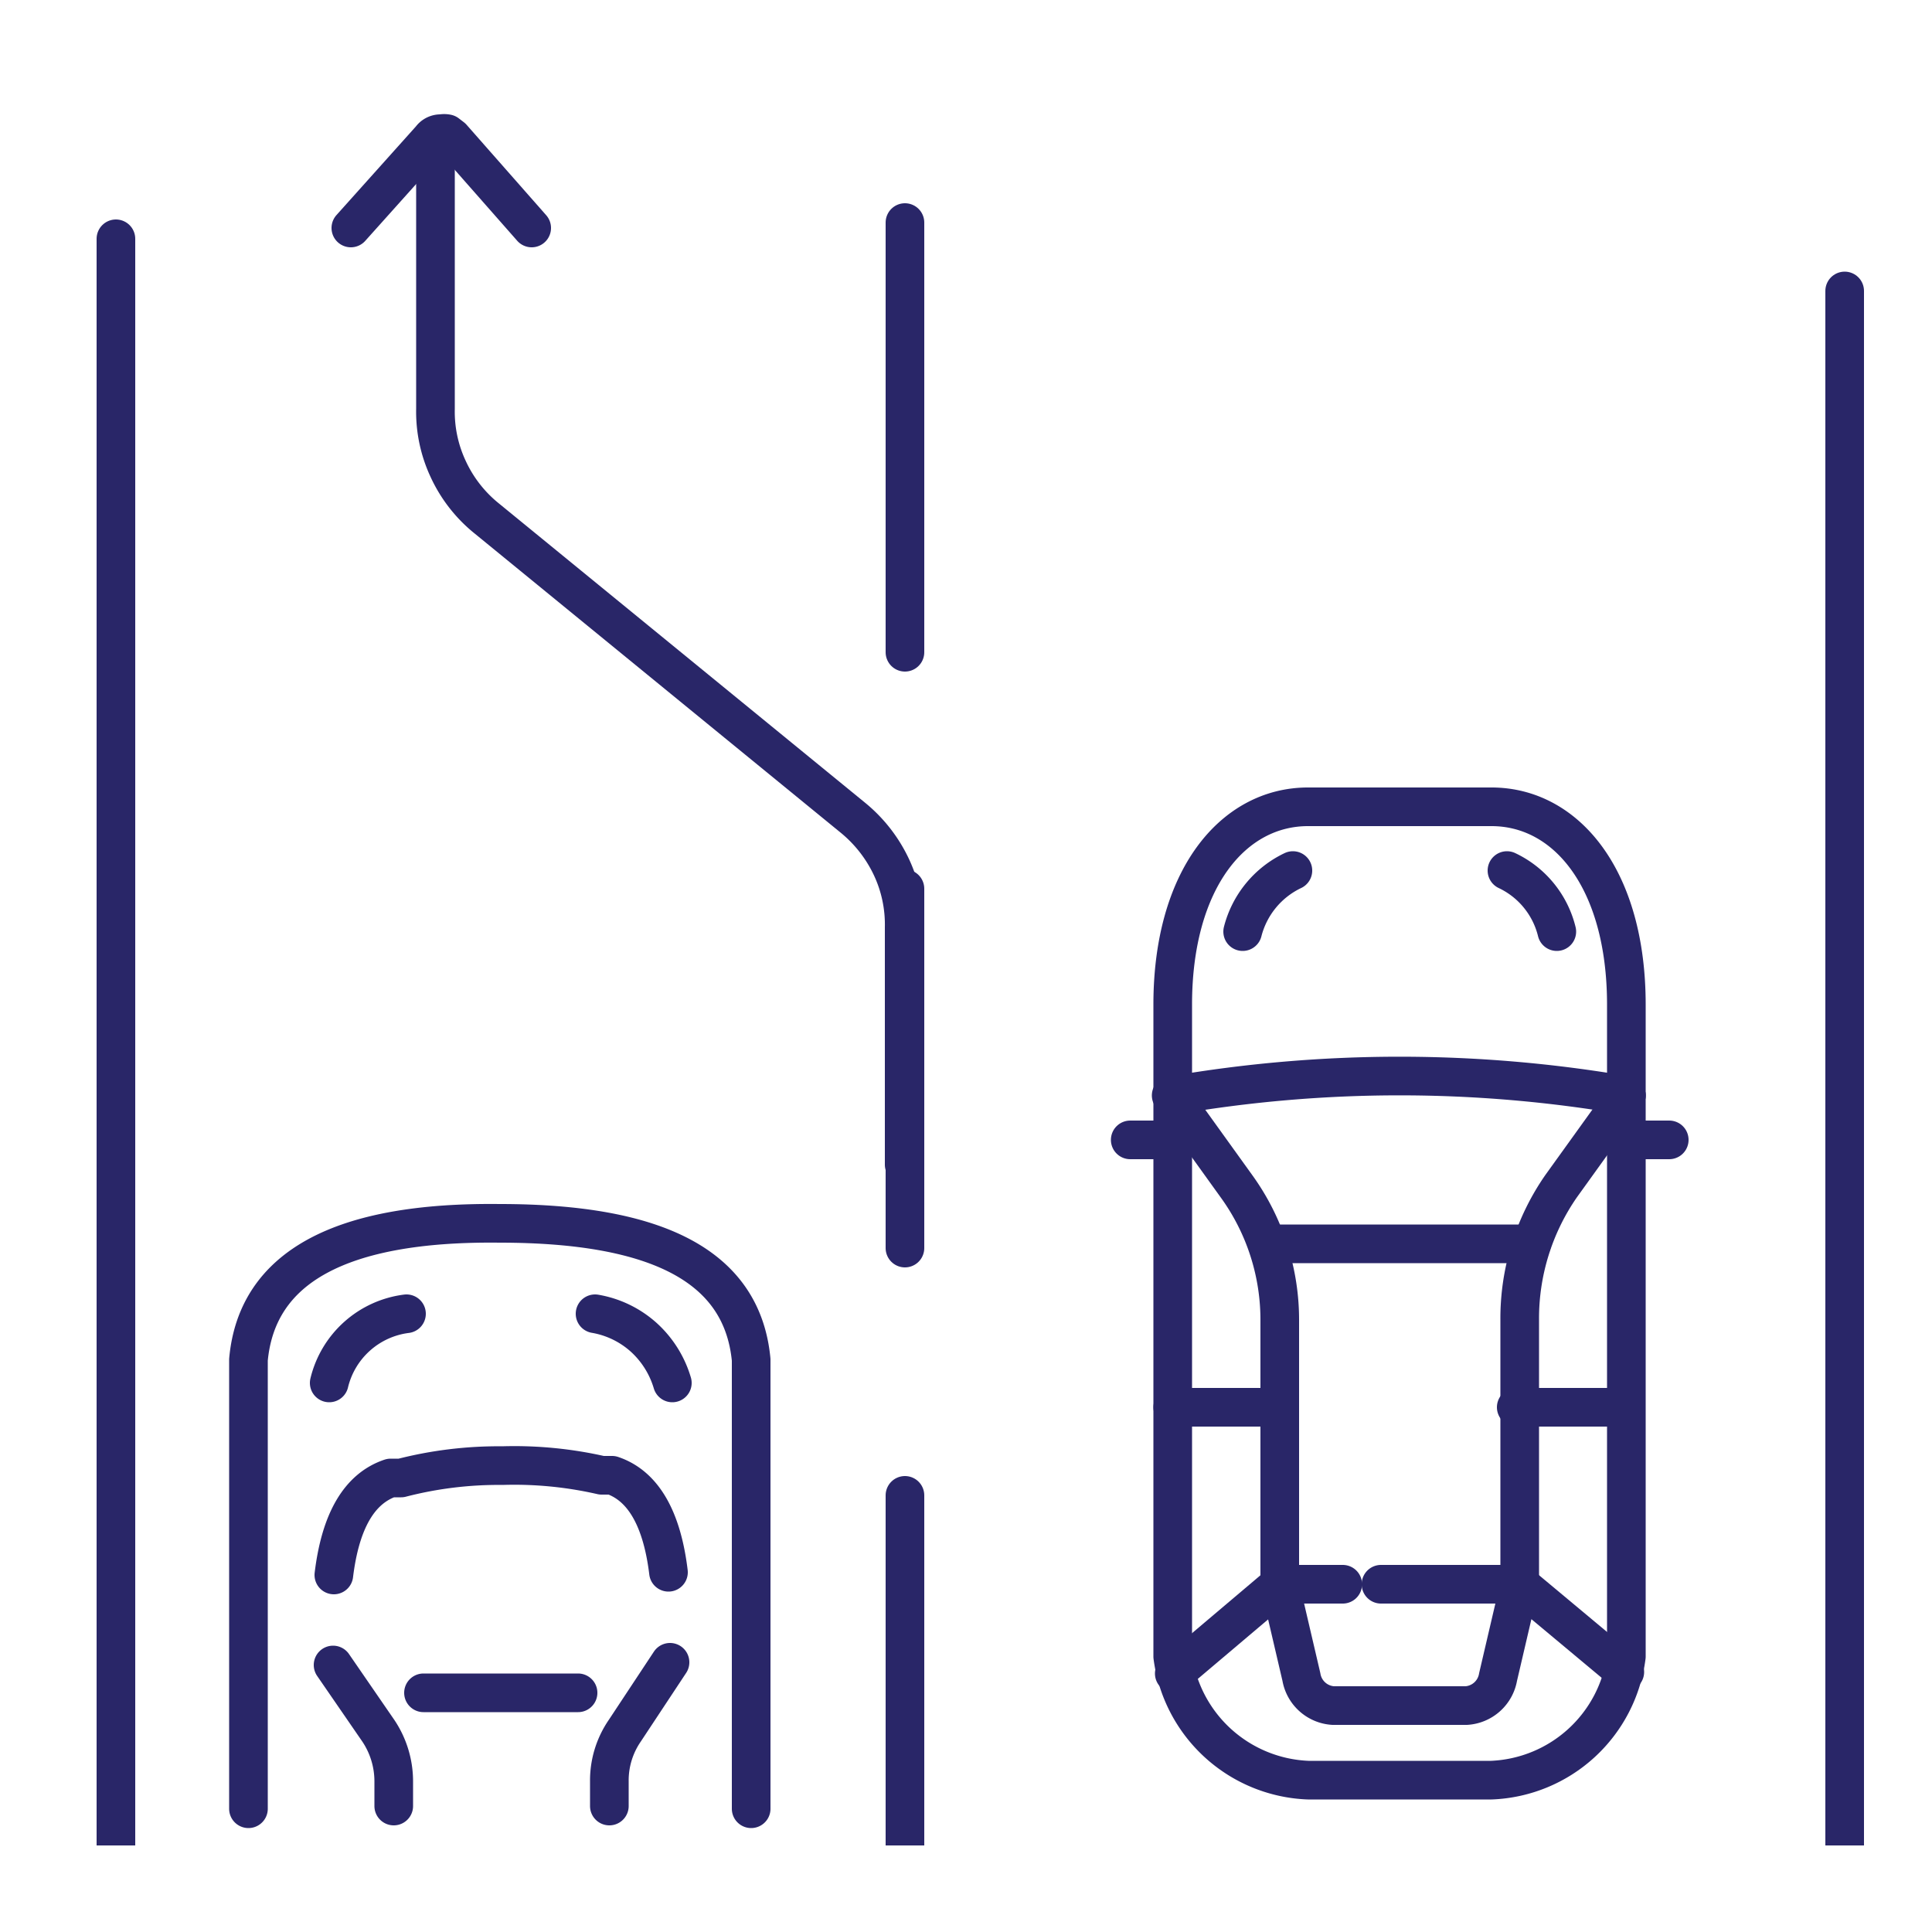 <svg id="Layer_1" data-name="Layer 1" xmlns="http://www.w3.org/2000/svg" xmlns:xlink="http://www.w3.org/1999/xlink" viewBox="0 0 50 50"><defs><style>.cls-1,.cls-3{fill:none;}.cls-2{clip-path:url(#clip-path);}.cls-3{stroke:#292668;stroke-linecap:round;stroke-linejoin:round;}</style><clipPath id="clip-path"><rect class="cls-1" x="-1.06" y="-3.75" width="50.12" height="51.51"/></clipPath></defs><g class="cls-2"><path class="cls-3" d="M3,6.18V47.75"/><path class="cls-3" d="M47.74,7.53V47.75"/><path class="cls-3" d="M23.42,38.7V48"/><path class="cls-3" d="M23.42,5.76V16.88"/><path class="cls-3" d="M23.42,23v9.3"/><path class="cls-3" d="M13.76,5.9,11.7,3.56l-.13-.1a.37.37,0,0,0-.15,0,.31.31,0,0,0-.27.13L9.08,5.9"/><path class="cls-3" d="M23.4,30.14V24a3.5,3.5,0,0,0-.33-1.56,3.66,3.66,0,0,0-1-1.28l-9.47-7.74a3.55,3.55,0,0,1-1-1.28,3.5,3.5,0,0,1-.33-1.56V3.6"/><path class="cls-3" d="M6.43,46.81V35.19q.33-3.6,6.5-3.53c4.12,0,6.28,1.13,6.51,3.53V46.81M8.64,40.76c.17-1.4.66-2.24,1.47-2.51l.16,0,.11,0A10.06,10.06,0,0,1,13,37.93H13a10.15,10.15,0,0,1,2.57.25l.11,0,.16,0c.8.27,1.29,1.11,1.46,2.51m-1.53,6.05v-.64a2.27,2.27,0,0,1,.4-1.31l1.17-1.77m-7.15,3.72v-.64a2.35,2.35,0,0,0-.4-1.31L8.62,43.09m2.34.72h4"/><path class="cls-3" d="M15.4,34a2.52,2.52,0,0,1,1.26.61,2.58,2.58,0,0,1,.74,1.18M10.52,34a2.36,2.36,0,0,0-2,1.79"/><path class="cls-3" d="M38.6,46.07H33.85a3.68,3.68,0,0,1-3.5-3.2V26c0-3.26,1.57-5.12,3.5-5.12H38.6c1.93,0,3.49,1.86,3.49,5.12V42.87A3.67,3.67,0,0,1,38.6,46.07Z"/><path class="cls-3" d="M39,22.53a2.37,2.37,0,0,1,1.29,1.58"/><path class="cls-3" d="M33.46,22.53a2.41,2.41,0,0,0-1.3,1.58"/><path class="cls-3" d="M30.35,28.35a34.54,34.54,0,0,1,11.74,0"/><path class="cls-3" d="M34.75,41H33.12v-6.8A5.9,5.9,0,0,0,32,30.7l-1.69-2.35"/><path class="cls-3" d="M42.09,28.35,40.4,30.7a6,6,0,0,0-1.07,3.46V41H35.74"/><path class="cls-3" d="M42.05,43.27,39.33,41l-.56,2.4a.89.89,0,0,1-.82.74H34.5a.89.89,0,0,1-.82-.74L33.12,41l-2.73,2.31"/><line class="cls-3" x1="33.12" y1="36.42" x2="30.35" y2="36.42"/><line class="cls-3" x1="42.01" y1="36.42" x2="39.24" y2="36.42"/><line class="cls-3" x1="32.8" y1="32.19" x2="39.64" y2="32.19"/><line class="cls-3" x1="42.05" y1="29.5" x2="43.2" y2="29.5"/><line class="cls-3" x1="29.25" y1="29.5" x2="30.39" y2="29.5"/></g></svg>